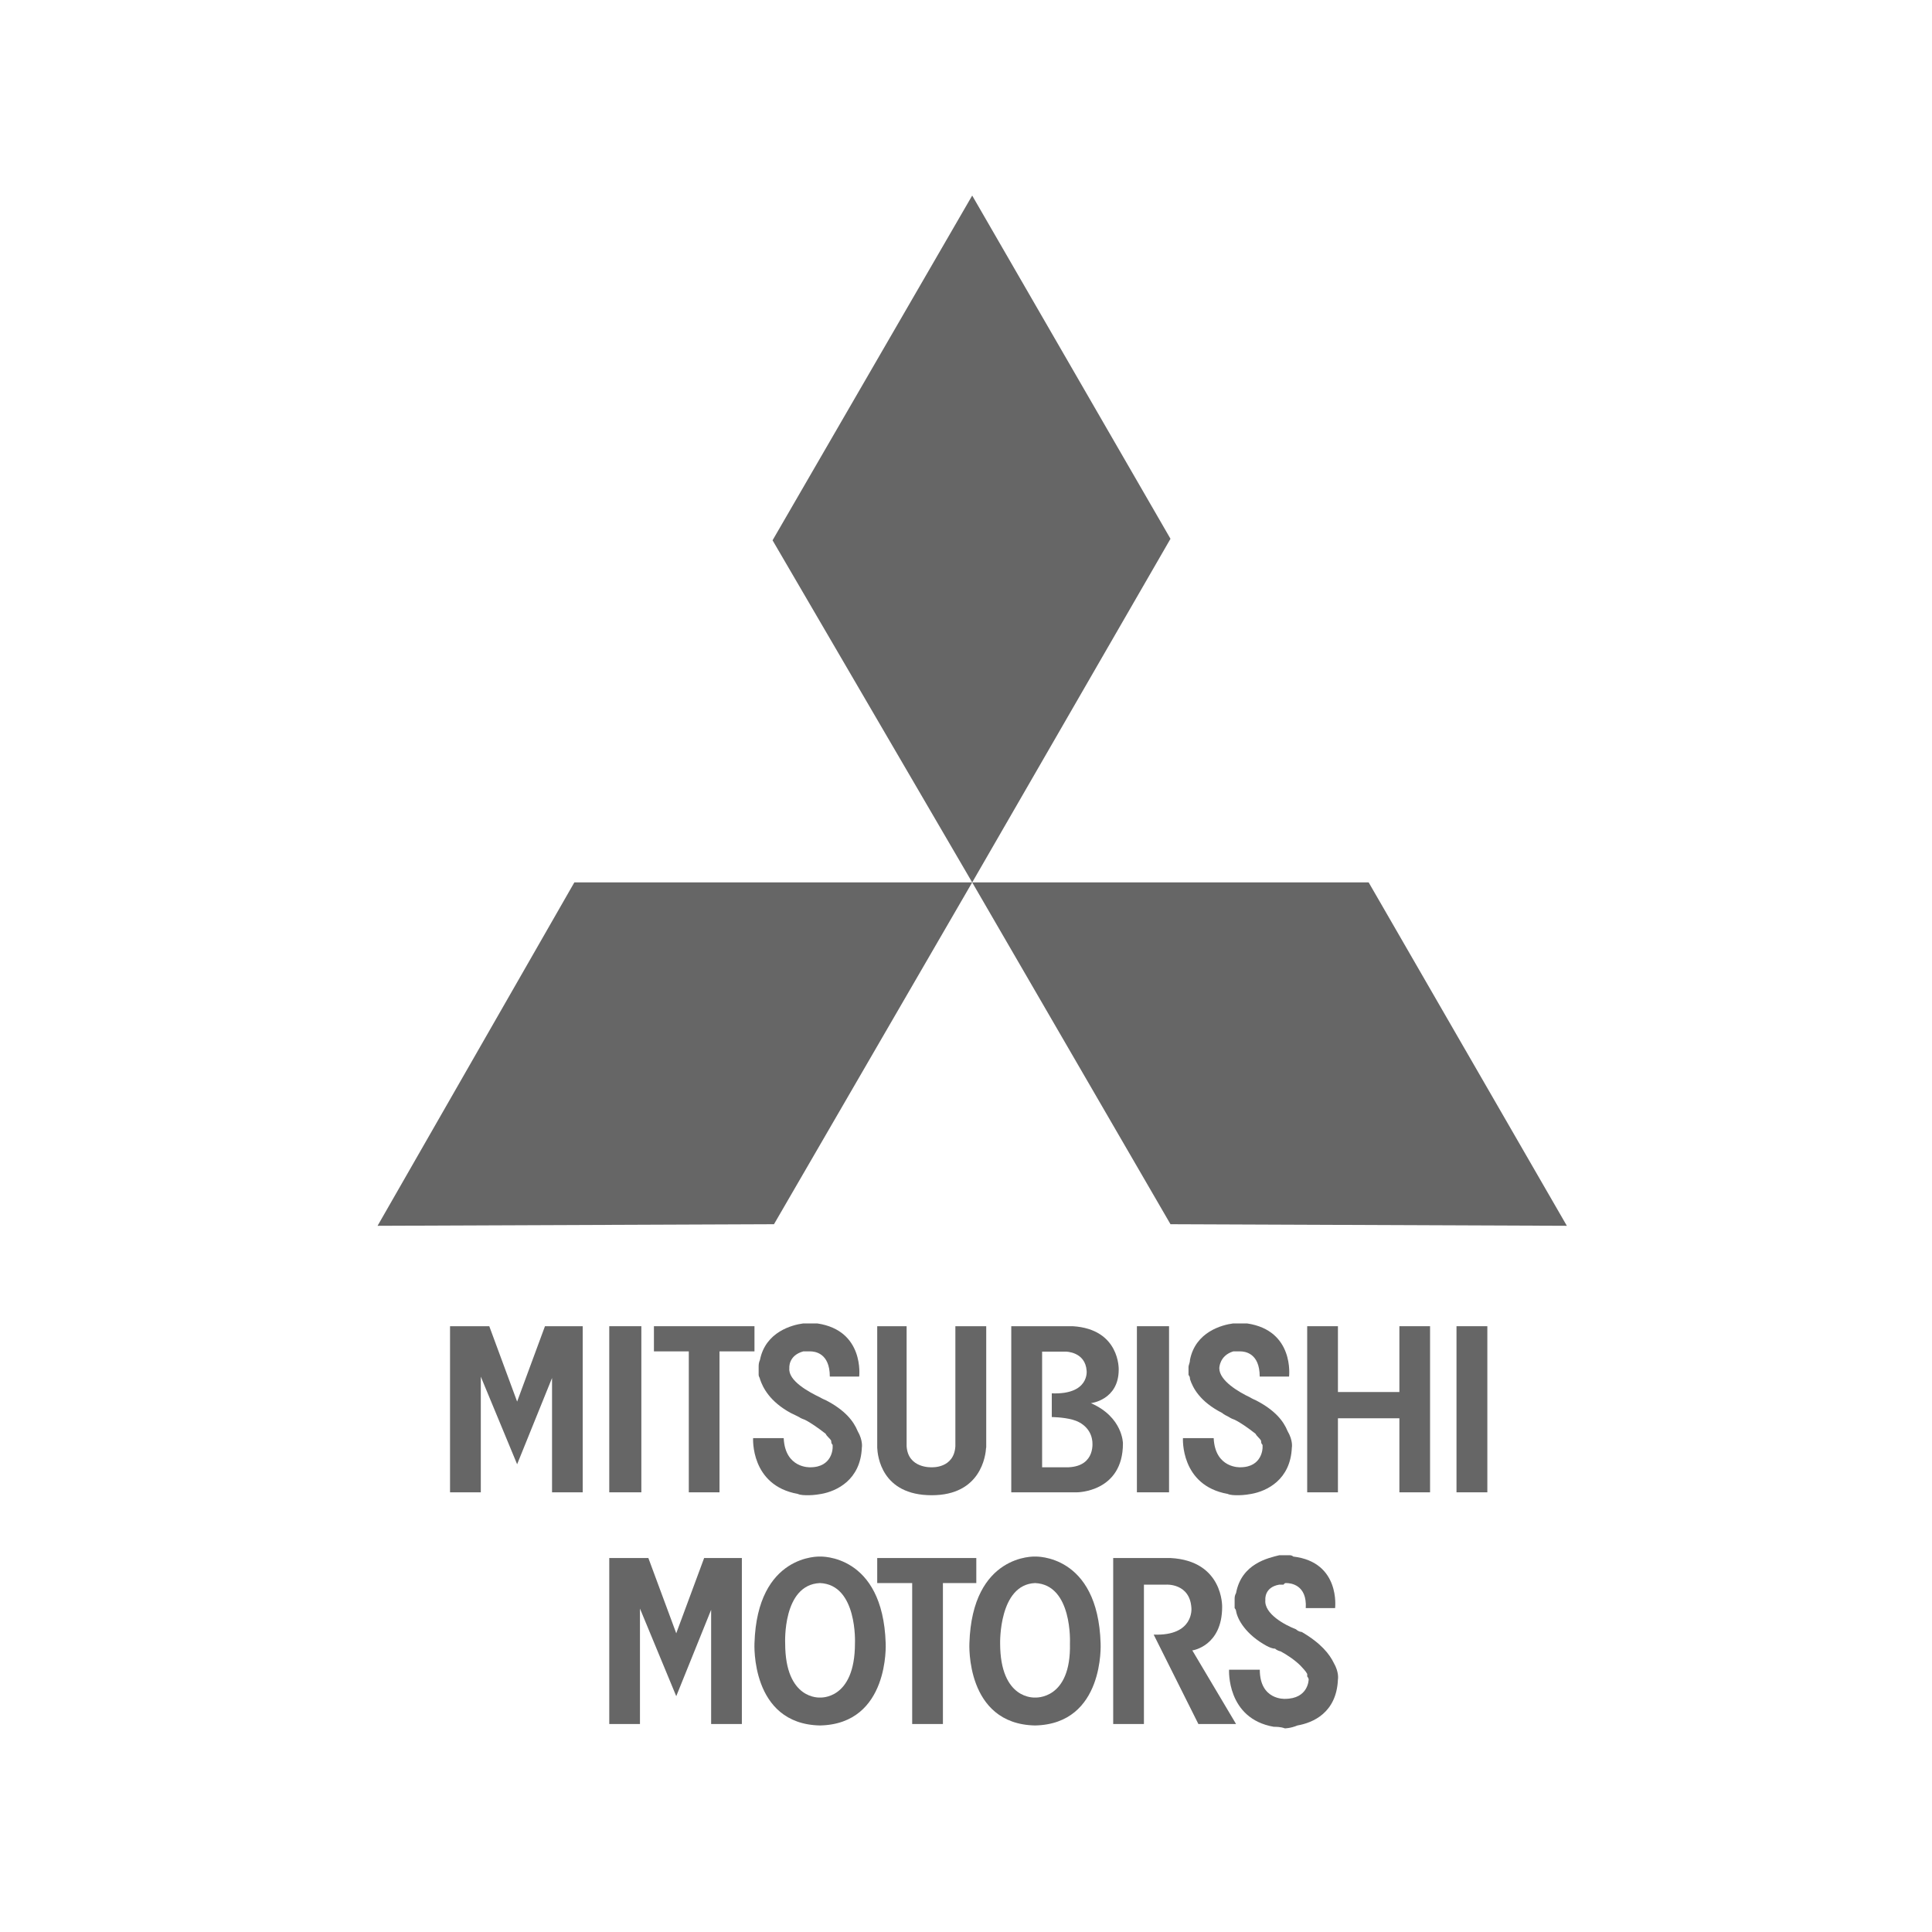 <?xml version="1.0" encoding="UTF-8"?> <!-- Generator: Adobe Illustrator 16.0.0, SVG Export Plug-In . SVG Version: 6.00 Build 0) --> <svg xmlns="http://www.w3.org/2000/svg" xmlns:xlink="http://www.w3.org/1999/xlink" id="Layer_1" x="0px" y="0px" width="283.46px" height="283.46px" viewBox="0 0 283.46 283.46" xml:space="preserve"> <g> <polygon fill="#666666" points="142.639,129.464 84.268,129.464 55.396,179.847 113.558,179.615 "></polygon> <polygon fill="#666666" points="142.639,28.692 113.349,79.273 142.639,129.464 171.732,79.051 "></polygon> <polygon fill="#666666" points="229.885,179.847 200.808,129.464 142.639,129.464 171.732,179.615 "></polygon> <rect x="213.695" y="194.579" fill="#666666" width="4.525" height="24.372"></rect> <path fill="#666666" d="M164.756,211.78c0,0,0-3.869-4.704-5.911c0,0,4.083-0.444,4.083-4.917c0,0,0.213-5.947-6.745-6.373h-4.491 h-2.894h-1.633v24.372h2.467h2.06h5.112C158.011,218.951,164.756,218.951,164.756,211.78z M156.785,215.276h-3.887v-16.969h3.47 c0,0,2.875,0,3.062,2.822c0,0,0.417,3.515-5.113,3.301v3.48c0,0,1.634,0,3.072,0.39c1.437,0.391,2.671,1.456,2.866,3.089 C160.256,211.39,160.868,215.082,156.785,215.276z"></path> <polygon fill="#666666" points="209.816,218.951 209.816,194.579 205.316,194.579 205.316,204.236 196.299,204.236 196.299,194.579 191.79,194.579 191.79,218.951 196.299,218.951 196.299,208.088 205.316,208.088 205.316,218.951 "></polygon> <rect x="166.805" y="194.579" fill="#666666" width="4.715" height="24.372"></rect> <path fill="#666666" d="M128.704,194.579v17.609v0.124v0.089l0,0c0.052,1.172,0.602,6.977,7.996,6.977 c7.216,0,7.908-5.805,7.979-6.977h0.018v-0.213v-17.609h-4.526v17.609c-0.195,3.284-3.47,3.088-3.47,3.088 s-3.479,0.196-3.683-3.088v-17.609H128.704L128.704,194.579z"></path> <polygon fill="#666666" points="85.494,218.951 85.494,194.579 84.055,194.579 80.994,194.579 79.958,194.579 75.872,205.638 71.786,194.579 70.543,194.579 67.471,194.579 66.029,194.579 66.029,218.951 70.543,218.951 70.543,201.981 75.872,214.834 80.994,202.177 80.994,218.951 "></polygon> <rect x="89.39" y="194.579" fill="#666666" width="4.708" height="24.372"></rect> <polygon fill="#666666" points="110.695,194.579 105.565,194.579 101.06,194.579 95.944,194.579 95.944,198.272 101.06,198.272 101.06,218.951 105.565,218.951 105.565,198.272 110.695,198.272 "></polygon> <path fill="#666666" d="M117.045,219.183c0.403,0.195,1.033,0.195,1.634,0.195c0,0,0.815,0,1.842-0.195 c2.25-0.409,5.732-2.059,5.928-6.781c0,0,0.204-1.012-0.613-2.432c-0.611-1.474-1.841-3.07-4.694-4.545 c0,0-0.417-0.159-0.834-0.408c-1.629-0.78-4.696-2.432-4.497-4.277c0,0-0.199-1.846,2.042-2.467c0,0,0.225,0,0.426,0h0.199 c0.201,0,0.201,0,0.405,0c0.603,0,2.866,0.194,2.866,3.691h4.31c0,0,0.815-6.763-6.151-7.793c-0.213,0-0.422,0-0.622,0 c-0.204,0-0.204,0-0.403,0c0,0-0.405,0-0.609,0c-0.208,0-0.196,0-0.421,0c-1.634,0.214-5.53,1.226-6.35,5.344 c-0.195,0.426-0.195,0.798-0.195,1.012c0,0.213,0,0.426,0,0.604c0,0,0,0.23,0,0.408v0.195c0,0.23,0.195,0.443,0.195,0.604 c0.417,1.26,1.445,3.301,4.509,4.97c0.412,0.179,0.82,0.408,1.232,0.604c0,0,0.204,0.177,0.834,0.39 c0.805,0.391,2.025,1.243,3.063,2.059c0.185,0.409,0.607,0.64,0.815,1.03c0,0.213,0,0.391,0.209,0.604c0,0,0,0.195,0,0.408 c0,0,0,2.875-3.284,2.875c0,0-3.685,0.196-3.897-4.277h-4.49C110.496,210.999,110.077,217.939,117.045,219.183z"></path> <path fill="#666666" d="M181.965,215.276c0,0-3.683,0.196-3.896-4.277h-4.509c0,0-0.409,6.94,6.551,8.184 c0.426,0.195,1.028,0.195,1.649,0.195c0,0,0.816,0,1.838-0.195c2.263-0.409,5.734-2.059,5.938-6.781c0,0,0.213-1.012-0.623-2.432 c-0.603-1.474-1.828-3.07-4.703-4.545c0,0-0.408-0.159-0.816-0.408c-1.634-0.78-4.5-2.432-4.5-4.277c0,0,0-1.846,2.051-2.467 c0,0,0.194,0,0.407,0c0,0,0.195,0,0.408,0c0,0,0,0,0.204,0c0.612,0,2.857,0.194,2.857,3.691h4.307c0,0,0.823-6.763-6.16-7.793 c-0.187,0-0.392,0-0.604,0c-0.204,0-0.204,0-0.399,0c0,0-0.417,0-0.612,0c0,0-0.213,0-0.426,0c-1.633,0.214-5.52,1.226-6.337,5.344 c0,0.426-0.213,0.798-0.213,1.012c0,0.213,0,0.426,0,0.604c0,0,0,0.23,0,0.408v0.195c0.213,0.23,0.213,0.443,0.213,0.604 c0.408,1.26,1.438,3.301,4.722,4.97c0.195,0.179,0.596,0.408,1.013,0.604c0,0,0.213,0.177,0.815,0.39 c0.825,0.391,2.042,1.243,3.071,2.059c0.213,0.409,0.611,0.64,0.815,1.03c0,0.213,0,0.391,0.215,0.604c0,0,0,0.195,0,0.408 C185.241,212.401,185.241,215.276,181.965,215.276z"></path> <path fill="#666666" d="M186.891,253.354c0.392,0,1.013,0,1.625,0.23c0,0,0.817,0,1.846-0.426c2.246-0.392,5.742-1.847,5.938-6.764 c0,0,0.204-1.011-0.621-2.432c-0.604-1.243-1.836-2.857-4.695-4.526c0,0-0.417,0-0.843-0.391c-1.624-0.622-4.704-2.272-4.491-4.313 c0,0-0.213-1.847,2.042-2.236c0,0,0.213,0,0.408,0h0.213c0.204-0.231,0.204-0.231,0.408-0.231c0.613,0,3.07,0.231,2.857,3.674 h4.305c0,0,0.826-6.744-6.132-7.562c-0.213-0.194-0.417-0.194-0.621-0.194c-0.215,0-0.215,0-0.409,0c0,0-0.408,0-0.621,0 c0,0-0.195,0-0.408,0c-1.634,0.408-5.53,1.225-6.338,5.537c-0.213,0.408-0.213,0.604-0.213,1.013c0,0.177,0,0.408,0,0.408 s0,0,0,0.196c0,0,0,0,0,0.213s0,0.213,0,0.389c0,0,0.213,0.232,0.213,0.428c0.195,1.224,1.43,3.46,4.509,5.13 c0.391,0.194,0.799,0.39,1.225,0.39c0,0,0.188,0.249,0.817,0.408c0.816,0.426,2.049,1.243,2.875,2.06 c0.391,0.426,0.799,0.835,1.012,1.243c0,0.213,0,0.213,0,0.372c0.213,0.249,0.213,0.426,0.213,0.426s0,2.857-3.487,2.857 c0,0-3.683,0.213-3.683-4.276h-4.509C180.324,244.976,179.933,252.146,186.891,253.354z"></path> <path fill="#666666" d="M169.265,239.826l6.56,13.119h5.528l-6.425-10.811c0.018,0,0.054,0,0.07,0c0,0,4.313-0.639,4.313-6.372 c0,0,0.195-6.765-7.579-7.172h-3.897h-0.222h-4.287v24.354h4.509v-20.449h3.276c0,0,3.479-0.231,3.691,3.442 C174.803,235.938,175.211,240.058,169.265,239.826z"></path> <path fill="#666666" d="M120.308,253.158c10.241-0.213,9.639-12.053,9.639-12.053c-0.417-13.154-9.639-12.729-9.639-12.729 s-9.209-0.426-9.613,12.729C110.695,241.105,110.077,252.945,120.308,253.158z M120.308,232.265c5.528,0.231,5.13,8.841,5.13,8.841 c0,8.359-5.13,7.952-5.13,7.952s-5.109,0.407-5.109-7.952C115.199,241.105,114.778,232.496,120.308,232.265z"></path> <polygon fill="#666666" points="138.343,252.945 138.343,232.265 143.242,232.265 143.242,228.591 138.343,228.591 133.834,228.591 128.704,228.591 128.704,232.265 133.834,232.265 133.834,252.945 "></polygon> <polygon fill="#666666" points="108.845,252.945 108.845,228.591 107.407,228.591 104.336,228.591 103.31,228.591 99.218,239.632 95.127,228.591 93.895,228.591 90.828,228.591 89.39,228.591 89.39,252.945 93.895,252.945 93.895,236.01 99.218,248.862 104.336,236.188 104.336,252.945 "></polygon> <path fill="#666666" d="M151.859,253.158c10.243-0.213,9.622-12.053,9.622-12.053c-0.409-13.154-9.622-12.729-9.622-12.729 s-9.221-0.426-9.63,12.729C142.229,241.105,141.608,252.945,151.859,253.158z M151.859,232.265c5.53,0.231,5.122,8.841,5.122,8.841 c0.195,8.359-5.122,7.952-5.122,7.952s-5.121,0.407-5.121-7.952C146.738,241.105,146.525,232.496,151.859,232.265z"></path> </g> </svg> 